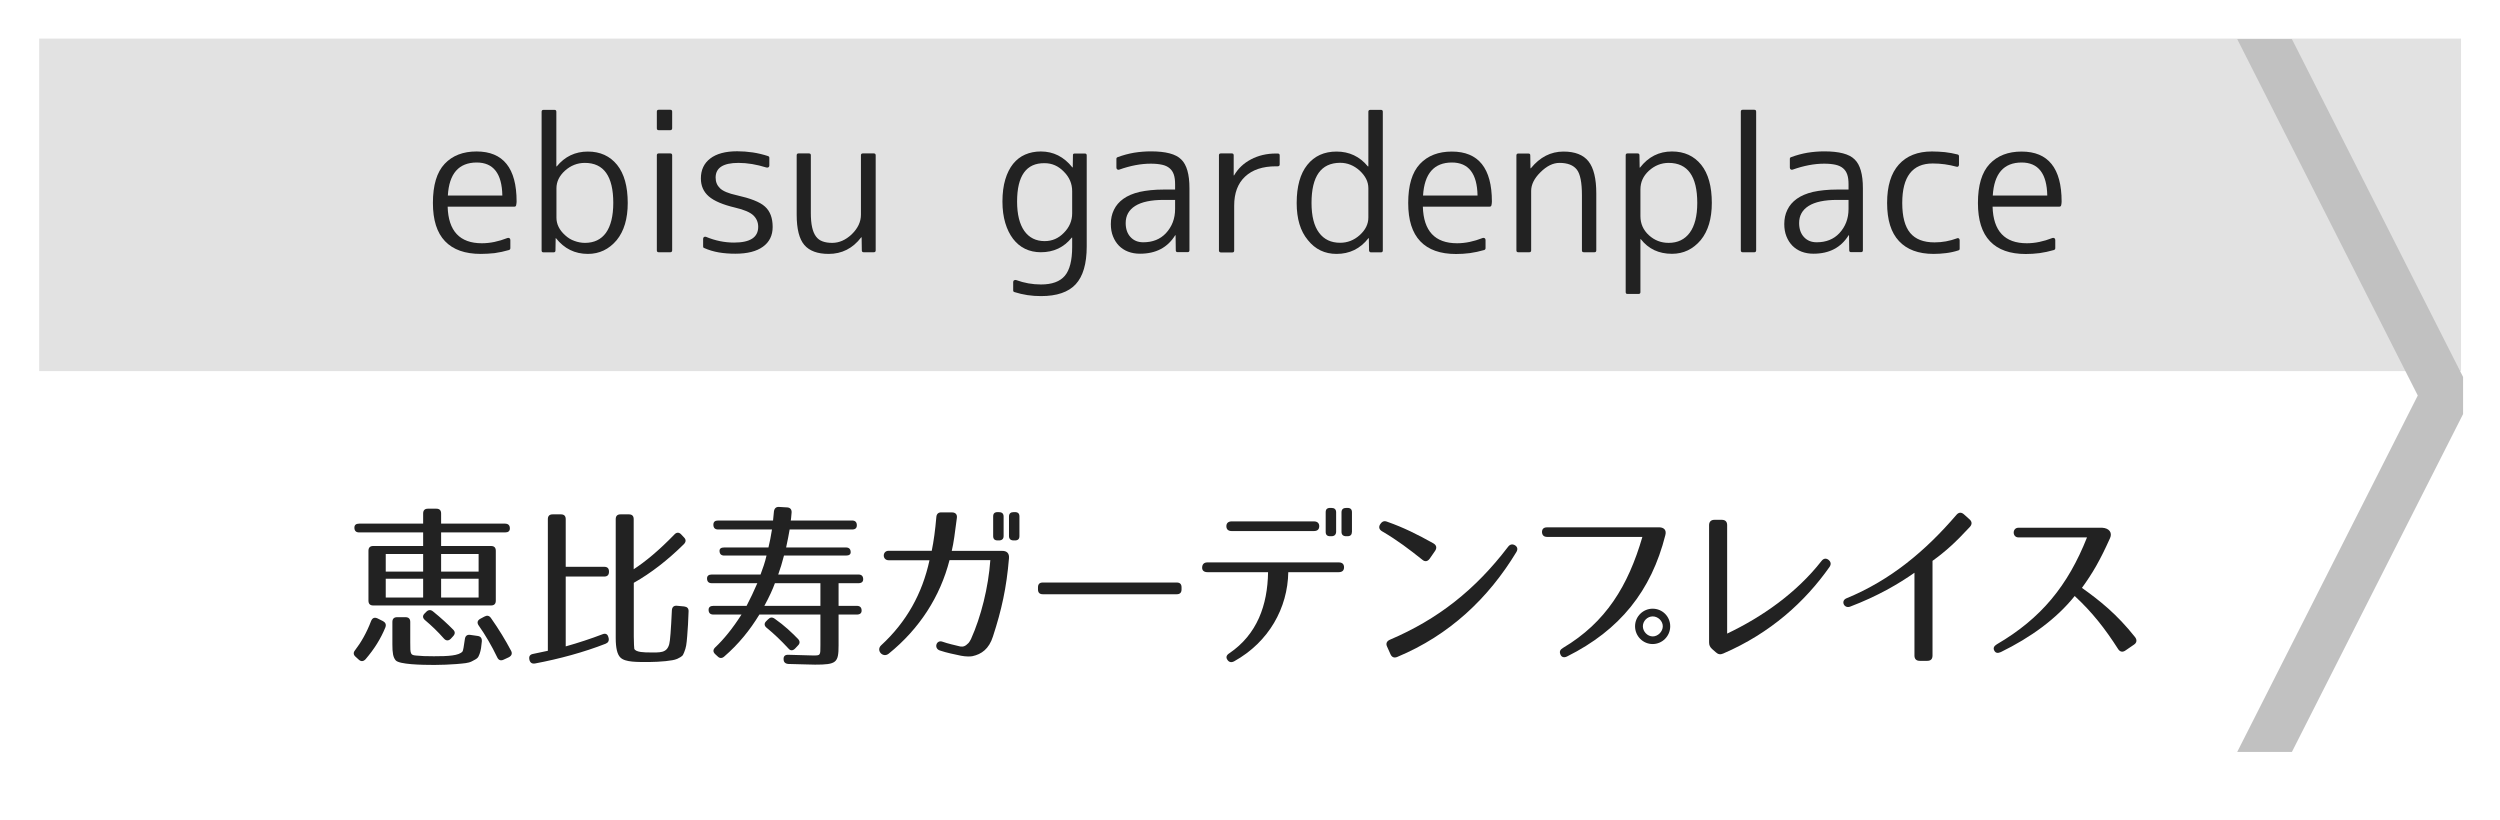 <?xml version="1.0" encoding="utf-8"?>
<!-- Generator: Adobe Illustrator 23.1.0, SVG Export Plug-In . SVG Version: 6.00 Build 0)  -->
<svg version="1.1" id="レイヤー_1" xmlns="http://www.w3.org/2000/svg" xmlns:xlink="http://www.w3.org/1999/xlink" x="0px"
	 y="0px" viewBox="0 0 256 84" style="enable-background:new 0 0 256 84;" xml:space="preserve">
<style type="text/css">
	.st0{fill:#E2E2E2;}
	.st1{fill:#222222;}
	.st2{fill:#C1C1C1;}
</style>
<g>
	<rect x="4.01" y="3.95" class="st0" width="248" height="34.05"/>
</g>
<g>
	<path class="st1" d="M39.46,64.25c-0.47,1.15-1.13,2.21-2.03,3.26c-0.22,0.23-0.45,0.25-0.68,0.05l-0.34-0.31
		c-0.23-0.2-0.25-0.43-0.05-0.67c0.61-0.79,1.19-1.8,1.64-2.99c0.13-0.31,0.34-0.41,0.65-0.27l0.58,0.29
		C39.48,63.75,39.57,63.96,39.46,64.25z M52.21,54.11c0,0.27-0.16,0.41-0.49,0.41h-6.55v1.39h5.11c0.32,0,0.49,0.16,0.49,0.49v5.11
		c0,0.32-0.16,0.49-0.49,0.49H38.22c-0.32,0-0.49-0.16-0.49-0.49V56.4c0-0.32,0.16-0.49,0.49-0.49h5.11v-1.39h-6.55
		c-0.32,0-0.49-0.16-0.49-0.49c0-0.27,0.16-0.41,0.49-0.41h6.55v-1.04c0-0.32,0.16-0.49,0.49-0.49h0.86c0.32,0,0.49,0.16,0.49,0.49
		v1.04h6.55C52.05,53.63,52.21,53.79,52.21,54.11z M43.33,56.73H39.5v1.8h3.83V56.73z M43.33,59.26H39.5v1.93h3.83V59.26z
		 M42.63,67.13c0.45,0.05,1.01,0.07,1.8,0.07c1.44,0,2.59-0.05,2.94-0.5c0.04-0.05,0.14-0.52,0.23-1.24
		c0.04-0.34,0.23-0.49,0.54-0.45l0.77,0.11c0.31,0.04,0.45,0.23,0.43,0.56c-0.05,0.54-0.09,0.88-0.23,1.28
		c-0.16,0.41-0.18,0.45-0.81,0.77c-0.36,0.18-0.79,0.2-1.57,0.27c-0.7,0.05-1.48,0.09-2.25,0.09c-1.33,0-3.6-0.05-3.96-0.47
		c-0.27-0.32-0.34-0.76-0.34-1.64v-2.29c0-0.32,0.16-0.49,0.49-0.49h0.85c0.32,0,0.49,0.16,0.49,0.49v2.11
		C42,67.01,42.04,67.08,42.63,67.13z M44.34,62.61c0.83,0.67,1.51,1.3,2.07,1.87c0.22,0.22,0.2,0.45-0.02,0.68l-0.23,0.25
		c-0.23,0.23-0.49,0.22-0.7-0.02c-0.65-0.74-1.3-1.35-1.94-1.89c-0.25-0.22-0.27-0.45-0.04-0.68l0.18-0.18
		C43.87,62.43,44.11,62.42,44.34,62.61z M49.01,56.73h-3.84v1.8h3.84V56.73z M49.01,59.26h-3.84v1.93h3.84V59.26z M50.27,63.28
		c0.81,1.15,1.49,2.27,2.07,3.37c0.14,0.27,0.05,0.5-0.23,0.65l-0.54,0.25c-0.29,0.14-0.52,0.05-0.65-0.23
		c-0.58-1.21-1.22-2.3-1.91-3.28c-0.18-0.27-0.13-0.5,0.16-0.67l0.43-0.23C49.87,62.99,50.09,63.03,50.27,63.28z"/>
	<path class="st1" d="M62.36,58.53v0.02c0,0.32-0.16,0.49-0.49,0.49h-3.94v7.15c1.28-0.36,2.59-0.79,3.76-1.24
		c0.31-0.13,0.54-0.02,0.61,0.31l0.02,0.05c0.07,0.31-0.04,0.5-0.31,0.61c-2.2,0.86-4.72,1.55-7.22,2.02
		c-0.31,0.05-0.5-0.07-0.58-0.38v-0.02c-0.07-0.32,0.05-0.52,0.38-0.58c0.45-0.09,0.95-0.2,1.51-0.32V53.16
		c0-0.32,0.16-0.49,0.49-0.49h0.85c0.32,0,0.49,0.16,0.49,0.49v4.88h3.94C62.2,58.04,62.36,58.2,62.36,58.53z M69.06,54.73
		c0.23-0.25,0.49-0.23,0.7,0l0.29,0.31c0.22,0.22,0.2,0.47-0.04,0.7c-1.62,1.6-3.35,2.95-5.11,3.94v5.51c0,0.68,0.04,1.17,0.05,1.24
		c0.13,0.38,1.13,0.38,1.6,0.38c1.01,0,1.73,0.09,1.98-0.85c0.09-0.31,0.18-1.49,0.27-3.46c0.02-0.34,0.2-0.5,0.52-0.47l0.74,0.07
		c0.31,0.04,0.47,0.2,0.45,0.52c-0.04,1.08-0.07,1.71-0.14,2.5c-0.07,0.88-0.11,1.17-0.31,1.67c-0.16,0.38-0.16,0.4-0.72,0.68
		c-0.32,0.13-0.61,0.16-1.17,0.23c-0.56,0.05-1.13,0.09-1.66,0.09c-1.24,0-2.5,0.04-2.99-0.47c-0.31-0.31-0.47-0.95-0.47-1.98V53.16
		c0-0.32,0.16-0.49,0.49-0.49h0.86c0.32,0,0.49,0.16,0.49,0.49v5.13C66.11,57.5,67.51,56.33,69.06,54.73z"/>
	<path class="st1" d="M81.06,52.49c-0.04,0.34-0.05,0.72-0.09,0.81h6.28c0.32,0,0.49,0.16,0.49,0.49c0,0.29-0.16,0.43-0.49,0.43
		h-6.39c-0.09,0.52-0.2,1.1-0.36,1.84h6.12c0.32,0,0.49,0.16,0.49,0.49c0,0.22-0.16,0.34-0.49,0.34h-6.34
		c-0.18,0.7-0.38,1.37-0.59,1.94h8.21c0.32,0,0.49,0.16,0.49,0.49c0,0.25-0.16,0.4-0.49,0.4h-2.03v2.32h1.87
		c0.32,0,0.49,0.16,0.49,0.49c0,0.25-0.16,0.4-0.49,0.4h-1.87v3.17c0,1.76-0.22,1.96-2.41,1.96c-0.41,0-1.33-0.04-2.72-0.07
		c-0.32-0.02-0.5-0.18-0.5-0.49c-0.02-0.31,0.16-0.47,0.5-0.45c1.31,0.04,2.14,0.07,2.5,0.07c0.79,0,0.77,0.02,0.77-1.06v-3.13
		h-6.25c-0.97,1.6-2.14,3.04-3.6,4.3c-0.22,0.2-0.47,0.2-0.68-0.02l-0.25-0.23c-0.23-0.22-0.23-0.45,0-0.68
		c0.88-0.83,1.78-1.93,2.7-3.37h-2.88c-0.32,0-0.49-0.16-0.49-0.49c0-0.25,0.16-0.4,0.49-0.4h3.4c0.38-0.72,0.74-1.49,1.1-2.32
		h-4.66c-0.32,0-0.49-0.16-0.49-0.49c0-0.25,0.16-0.4,0.49-0.4h4.99c0.22-0.59,0.47-1.28,0.61-1.94h-4.32
		c-0.32,0-0.49-0.16-0.49-0.49c0-0.22,0.16-0.34,0.49-0.34h4.52c0.13-0.52,0.25-1.15,0.36-1.84h-5.51c-0.32,0-0.49-0.16-0.49-0.49
		c0-0.29,0.16-0.43,0.49-0.43h5.62c0.02-0.18,0.05-0.49,0.09-0.92c0.04-0.32,0.22-0.49,0.52-0.47l0.86,0.05
		C80.94,51.99,81.08,52.19,81.06,52.49z M78.27,62.04h5.74v-2.32h-4.66C79.12,60.36,78.78,61.1,78.27,62.04z M79.32,63.35
		c1.03,0.72,1.75,1.42,2.39,2.07c0.22,0.23,0.22,0.47,0,0.68l-0.29,0.31c-0.23,0.23-0.47,0.25-0.68,0
		c-0.79-0.85-1.46-1.49-2.23-2.12c-0.25-0.2-0.29-0.45-0.05-0.68l0.18-0.18C78.85,63.21,79.06,63.17,79.32,63.35z"/>
	<path class="st1" d="M103.32,57.16c-0.25,3.03-0.76,5.31-1.64,8.01c-0.41,1.3-1.19,1.82-2.09,2.02c-0.2,0.05-0.7,0.05-1.17-0.04
		c-0.74-0.16-1.44-0.29-2.18-0.54c-0.65-0.22-0.36-1.13,0.27-0.9c0.56,0.2,1.21,0.34,1.82,0.49c0.29,0.04,0.5,0,0.85-0.36
		c0.05-0.07,0.16-0.2,0.25-0.4c1.03-2.29,1.78-5.29,1.98-8.08h-4.18c-0.95,3.71-3.06,7.02-6.23,9.58c-0.59,0.47-1.33-0.34-0.77-0.86
		c2.59-2.38,4.21-5.29,4.95-8.71h-4.18c-0.67,0-0.67-0.97,0-0.97h4.41c0.2-0.96,0.36-2.14,0.47-3.44c0.02-0.34,0.22-0.52,0.56-0.49
		h1.04c0.38,0,0.56,0.23,0.5,0.59c-0.2,1.53-0.32,2.52-0.52,3.35h5.15C103.11,56.4,103.36,56.67,103.32,57.16z M102.28,55.34h-0.11
		c-0.32,0-0.47-0.14-0.47-0.45v-2c0-0.31,0.14-0.45,0.47-0.45h0.11c0.31,0,0.49,0.14,0.49,0.45v2
		C102.77,55.2,102.59,55.34,102.28,55.34z M103.92,55.34h-0.11c-0.31,0-0.49-0.14-0.49-0.45v-2c0-0.31,0.18-0.45,0.49-0.45h0.11
		c0.32,0,0.47,0.14,0.47,0.45v2C104.39,55.2,104.24,55.34,103.92,55.34z"/>
	<path class="st1" d="M120.5,60.85h-13.72c-0.32,0-0.49-0.16-0.49-0.49v-0.22c0-0.32,0.16-0.49,0.49-0.49h13.72
		c0.32,0,0.49,0.16,0.49,0.49v0.22C120.99,60.69,120.82,60.85,120.5,60.85z"/>
	<path class="st1" d="M126.39,67.71c-0.29,0.16-0.54,0.11-0.7-0.14c-0.18-0.25-0.11-0.49,0.2-0.68c2.84-1.93,3.91-4.92,3.96-8.3
		h-6.21c-0.36,0-0.56-0.18-0.54-0.5s0.2-0.5,0.54-0.5h13.45c0.36,0,0.54,0.18,0.54,0.5s-0.18,0.5-0.54,0.5h-5.17
		C131.86,62.25,129.94,65.73,126.39,67.71z M125.58,53.88c0-0.31,0.2-0.49,0.54-0.49h8.43c0.34,0,0.54,0.18,0.54,0.49
		c0,0.32-0.18,0.5-0.54,0.5h-8.43C125.78,54.38,125.58,54.21,125.58,53.88z M136.33,54.91h-0.11c-0.32,0-0.47-0.14-0.47-0.45v-2
		c0-0.31,0.14-0.45,0.47-0.45h0.11c0.31,0,0.49,0.14,0.49,0.45v2C136.81,54.76,136.63,54.91,136.33,54.91z M137.97,54.91h-0.11
		c-0.31,0-0.49-0.14-0.49-0.45v-2c0-0.31,0.18-0.45,0.49-0.45h0.11c0.32,0,0.47,0.14,0.47,0.45v2
		C138.43,54.76,138.29,54.91,137.97,54.91z"/>
	<path class="st1" d="M145.65,57.32c-1.3-1.04-2.59-2.02-4.1-2.9c-0.32-0.18-0.4-0.43-0.23-0.72l0.02-0.02
		c0.18-0.29,0.4-0.38,0.72-0.25c1.67,0.59,3.1,1.3,4.72,2.21c0.31,0.18,0.38,0.45,0.18,0.76l-0.56,0.81
		C146.19,57.5,145.92,57.55,145.65,57.32z M142.32,65.51c4.9-2.09,8.73-5.09,12.1-9.51c0.2-0.27,0.45-0.32,0.72-0.16
		c0.25,0.16,0.31,0.41,0.13,0.7c-2.86,4.72-6.84,8.5-12.19,10.73c-0.31,0.13-0.56,0.04-0.7-0.29l-0.34-0.76
		C141.89,65.91,141.99,65.66,142.32,65.51z"/>
	<path class="st1" d="M170.53,54.8c-1.44,5.71-4.65,9.72-10.06,12.42c-0.32,0.16-0.58,0.07-0.68-0.2c-0.13-0.29-0.04-0.5,0.27-0.68
		c4.38-2.61,6.66-6.34,8.12-11.36h-9.74c-0.34,0-0.52-0.16-0.54-0.49c0-0.31,0.16-0.49,0.52-0.49h11.52
		C170.31,54.01,170.69,54.22,170.53,54.8z M171.03,64.13c0,1.01-0.81,1.82-1.8,1.82s-1.8-0.81-1.8-1.82c0-1.01,0.83-1.8,1.8-1.8
		C170.22,62.33,171.03,63.12,171.03,64.13z M168.23,64.13c0,0.54,0.47,1.04,1.01,1.04c0.54,0,1.03-0.5,1.03-1.04
		s-0.49-1.01-1.03-1.01C168.69,63.12,168.23,63.59,168.23,64.13z"/>
	<path class="st1" d="M175.01,65.78V53.77c0-0.34,0.2-0.54,0.54-0.54h0.77c0.34,0,0.54,0.18,0.54,0.54v11.11
		c3.55-1.69,7.08-4.14,9.65-7.42c0.22-0.29,0.47-0.32,0.72-0.14c0.25,0.2,0.31,0.45,0.11,0.74c-2.5,3.55-6.03,6.77-10.88,8.86
		c-0.29,0.13-0.52,0.09-0.74-0.11l-0.41-0.36C175.1,66.25,175.01,66.07,175.01,65.78z"/>
	<path class="st1" d="M197.35,67.67h-0.77c-0.34,0-0.54-0.18-0.54-0.54v-8.48c-1.64,1.15-3.8,2.41-6.59,3.47
		c-0.61,0.23-0.99-0.59-0.38-0.85c4.55-1.87,8.12-4.88,11.27-8.55c0.23-0.27,0.5-0.29,0.77-0.05l0.58,0.52
		c0.25,0.23,0.27,0.5,0.02,0.77c-1.46,1.58-2.5,2.52-3.82,3.47v9.69C197.89,67.49,197.71,67.67,197.35,67.67z"/>
	<path class="st1" d="M216.9,66.47c-1.35-2.11-2.66-3.78-4.45-5.44c-1.89,2.36-4.52,4.25-7.56,5.74c-0.31,0.14-0.54,0.11-0.67-0.14
		c-0.14-0.25-0.05-0.47,0.25-0.65c4.57-2.67,7.29-6.03,9.24-10.95h-7.02c-0.65,0-0.65-0.99,0-0.99h8.57
		c0.72,0.04,1.06,0.5,0.81,1.06c-1.03,2.29-1.76,3.55-2.88,5.1c1.8,1.28,3.57,2.68,5.44,5.04c0.22,0.29,0.18,0.58-0.11,0.77
		l-0.86,0.59C217.37,66.81,217.1,66.77,216.9,66.47z"/>
</g>
<polyline class="st2" points="252.22,38.6 234.69,4 229.09,4 247.58,40.5 229.09,77 234.69,77 252.22,42.4 "/>
<g>
	<path class="st1" d="M52.69,21.16h-6.85c0.07,2.5,1.24,3.75,3.51,3.75c0.83,0,1.7-0.18,2.62-0.54c0.07-0.02,0.14-0.02,0.2,0.02
		c0.06,0.04,0.09,0.1,0.09,0.19v0.83c0,0.09-0.04,0.15-0.13,0.19c-0.51,0.15-1,0.25-1.48,0.32C50.16,25.97,49.69,26,49.23,26
		c-1.61,0-2.83-0.43-3.66-1.3c-0.83-0.87-1.24-2.17-1.24-3.92c0-1.82,0.4-3.15,1.2-4c0.8-0.85,1.89-1.27,3.27-1.27
		c2.73,0,4.1,1.71,4.1,5.12c0,0.05,0,0.1-0.01,0.16c-0.01,0.05-0.02,0.12-0.03,0.19C52.85,21.1,52.78,21.16,52.69,21.16z
		 M45.86,20.02h5.58c-0.04-2.25-0.92-3.38-2.63-3.38C46.98,16.65,45.99,17.77,45.86,20.02z"/>
	<path class="st1" d="M55.65,11.25h1.13c0.12,0,0.19,0.06,0.19,0.19v5.6h0.04c0.83-1.01,1.89-1.52,3.19-1.52
		c1.26,0,2.26,0.46,2.99,1.36c0.73,0.91,1.09,2.21,1.09,3.91c0,1.61-0.38,2.88-1.13,3.8C62.36,25.53,61.37,26,60.2,26
		c-1.34,0-2.42-0.54-3.27-1.61H56.9l-0.02,1.26c0,0.12-0.06,0.19-0.19,0.19h-1.04c-0.12,0-0.19-0.06-0.19-0.19V11.43
		C55.47,11.31,55.53,11.25,55.65,11.25z M62.8,20.78c0-2.73-0.97-4.1-2.91-4.1c-0.77,0-1.45,0.27-2.04,0.8
		c-0.58,0.53-0.87,1.13-0.87,1.8v3.01c0,0.67,0.3,1.27,0.89,1.8c0.28,0.26,0.6,0.46,0.95,0.58c0.35,0.13,0.71,0.2,1.08,0.2
		c0.93,0,1.65-0.34,2.15-1.03C62.54,23.15,62.8,22.13,62.8,20.78z"/>
	<path class="st1" d="M68.64,13.33h-1.19c-0.12,0-0.19-0.06-0.19-0.19v-1.71c0-0.12,0.06-0.19,0.19-0.19h1.19
		c0.12,0,0.19,0.06,0.19,0.19v1.71C68.82,13.26,68.76,13.33,68.64,13.33z M68.64,25.83h-1.19c-0.12,0-0.19-0.06-0.19-0.19V15.9
		c0-0.12,0.06-0.19,0.19-0.19h1.19c0.12,0,0.19,0.06,0.19,0.19v9.74C68.82,25.77,68.76,25.83,68.64,25.83z"/>
	<path class="st1" d="M75.62,16.68c-1.56,0-2.34,0.5-2.34,1.5c0,0.45,0.15,0.81,0.45,1.1c0.3,0.29,0.87,0.53,1.7,0.71
		c0.71,0.16,1.3,0.33,1.78,0.52s0.86,0.4,1.13,0.65c0.52,0.47,0.78,1.16,0.78,2.08c0,0.87-0.33,1.54-0.99,2.02
		c-0.66,0.48-1.6,0.72-2.83,0.72c-0.59,0-1.15-0.04-1.68-0.13c-0.53-0.09-1.04-0.24-1.53-0.46c-0.06-0.02-0.09-0.07-0.09-0.15v-0.78
		c0-0.09,0.03-0.15,0.09-0.19c0.06-0.04,0.13-0.04,0.2-0.02c0.96,0.4,1.92,0.59,2.88,0.59c1.65,0,2.47-0.54,2.47-1.61
		c0-0.47-0.17-0.86-0.5-1.18c-0.33-0.31-0.95-0.58-1.86-0.79c-1.26-0.3-2.16-0.68-2.7-1.15c-0.54-0.47-0.81-1.08-0.81-1.84
		c0-0.87,0.32-1.55,0.96-2.04c0.64-0.49,1.56-0.74,2.76-0.74c0.53,0,1.06,0.04,1.6,0.12c0.53,0.08,1.06,0.21,1.58,0.38
		c0.07,0.03,0.11,0.08,0.11,0.17v0.8c0,0.07-0.03,0.13-0.09,0.17c-0.06,0.04-0.14,0.04-0.22,0.02
		C77.47,16.84,76.53,16.68,75.62,16.68z"/>
	<path class="st1" d="M81.58,21.99V15.9c0-0.12,0.06-0.19,0.19-0.19h1.06c0.14,0,0.2,0.06,0.2,0.19v5.9c0,0.58,0.04,1.07,0.13,1.47
		c0.09,0.4,0.22,0.71,0.4,0.95c0.18,0.24,0.4,0.4,0.68,0.5c0.27,0.1,0.6,0.15,0.98,0.15c0.71,0,1.37-0.29,1.99-0.87
		c0.63-0.61,0.95-1.28,0.95-2.02V15.9c0-0.12,0.06-0.19,0.19-0.19h1.13c0.12,0,0.19,0.06,0.19,0.19v9.74c0,0.12-0.06,0.19-0.19,0.19
		h-1.04c-0.12,0-0.19-0.06-0.19-0.19l-0.02-1.34h-0.04C87.32,25.44,86.21,26,84.85,26c-1.14,0-1.97-0.31-2.49-0.92
		C81.84,24.47,81.58,23.44,81.58,21.99z"/>
	<path class="st1" d="M110.05,15.72h1.04c0.12,0,0.19,0.06,0.19,0.19v9.33c0,1.77-0.38,3.06-1.13,3.87
		c-0.75,0.81-1.94,1.21-3.54,1.21c-0.48,0-0.95-0.03-1.4-0.1c-0.45-0.07-0.89-0.17-1.33-0.31c-0.09-0.03-0.13-0.08-0.13-0.17v-0.85
		c0-0.09,0.03-0.15,0.1-0.19c0.07-0.04,0.14-0.04,0.21-0.02c0.82,0.3,1.66,0.45,2.54,0.45c1.13,0,1.94-0.3,2.44-0.89
		s0.75-1.58,0.75-2.95v-0.96h-0.04c-0.8,1-1.86,1.5-3.17,1.5c-0.59,0-1.13-0.12-1.61-0.35c-0.48-0.23-0.89-0.58-1.23-1.02
		c-0.34-0.45-0.61-0.99-0.8-1.63c-0.19-0.64-0.29-1.37-0.29-2.19c0-0.87,0.1-1.62,0.29-2.26c0.19-0.64,0.46-1.17,0.8-1.6
		c0.34-0.42,0.75-0.74,1.23-0.95c0.48-0.21,1.02-0.32,1.61-0.32c1.29,0,2.36,0.54,3.23,1.63h0.04l0.02-1.24
		C109.86,15.78,109.92,15.72,110.05,15.72z M104.15,20.64c0,1.31,0.25,2.31,0.74,3.01c0.49,0.69,1.19,1.04,2.08,1.04
		c0.77,0,1.42-0.28,1.97-0.85c0.57-0.57,0.85-1.24,0.85-2v-2.26c0-0.77-0.28-1.43-0.85-2c-0.56-0.58-1.21-0.87-1.97-0.87
		C105.09,16.68,104.15,18,104.15,20.64z"/>
	<path class="st1" d="M119.16,19.41h1.17v-0.54c0-0.4-0.04-0.73-0.13-0.99c-0.09-0.27-0.23-0.48-0.43-0.65
		c-0.2-0.17-0.45-0.29-0.77-0.36s-0.7-0.11-1.16-0.11c-1,0-2.08,0.2-3.23,0.61c-0.07,0.03-0.14,0.02-0.2-0.02
		c-0.06-0.04-0.09-0.1-0.09-0.19v-0.89c0-0.09,0.04-0.14,0.11-0.17c0.56-0.21,1.12-0.36,1.69-0.46c0.57-0.09,1.14-0.14,1.73-0.14
		c1.52,0,2.55,0.27,3.1,0.82c0.57,0.54,0.85,1.53,0.85,2.95v6.36c0,0.12-0.06,0.19-0.19,0.19h-1.02c-0.12,0-0.19-0.06-0.19-0.19
		l-0.02-1.54h-0.04c-0.78,1.26-1.98,1.89-3.6,1.89c-0.45,0-0.85-0.07-1.22-0.21c-0.37-0.14-0.68-0.35-0.94-0.61
		c-0.26-0.27-0.46-0.58-0.61-0.96s-0.22-0.79-0.22-1.26c0-0.53,0.1-1.02,0.32-1.46c0.21-0.44,0.53-0.81,0.96-1.12
		c0.43-0.31,0.99-0.55,1.67-0.71C117.39,19.5,118.21,19.41,119.16,19.41z M120.33,21.4v-0.93h-1.17c-1.3,0-2.27,0.21-2.92,0.62
		c-0.65,0.41-0.97,1-0.97,1.75c0,0.59,0.16,1.07,0.49,1.43c0.33,0.36,0.76,0.54,1.31,0.54c0.96,0,1.74-0.31,2.32-0.93
		C120.01,23.21,120.33,22.39,120.33,21.4z"/>
	<path class="st1" d="M124.82,25.65V15.9c0-0.12,0.06-0.19,0.19-0.19h1.13c0.12,0,0.19,0.06,0.19,0.19v2.06h0.04
		c0.4-0.69,0.97-1.24,1.73-1.64c0.76-0.4,1.61-0.6,2.55-0.6h0.19c0.13,0,0.2,0.06,0.2,0.19v0.93c0,0.12-0.07,0.19-0.2,0.19h-0.19
		c-1.35,0-2.4,0.35-3.15,1.05c-0.75,0.7-1.12,1.69-1.12,2.98v4.6c0,0.12-0.06,0.19-0.19,0.19h-1.19
		C124.88,25.83,124.82,25.77,124.82,25.65z"/>
	<path class="st1" d="M140.12,17.04v-5.6c0-0.12,0.07-0.19,0.2-0.19h1.09c0.12,0,0.19,0.06,0.19,0.19v14.21
		c0,0.12-0.06,0.19-0.19,0.19h-1.02c-0.11,0-0.18-0.06-0.2-0.19l-0.02-1.26h-0.04c-0.84,1.08-1.93,1.61-3.27,1.61
		c-1.2,0-2.18-0.47-2.93-1.41c-0.77-0.92-1.15-2.18-1.15-3.8c0-1.69,0.36-3,1.09-3.91c0.73-0.91,1.73-1.36,2.99-1.36
		c1.31,0,2.38,0.51,3.21,1.52H140.12z M134.3,20.78c0,1.35,0.26,2.37,0.77,3.05c0.51,0.69,1.23,1.03,2.16,1.03
		c0.75,0,1.42-0.26,2-0.78c0.59-0.53,0.89-1.13,0.89-1.8v-3.01c0-0.66-0.3-1.25-0.89-1.8c-0.59-0.53-1.26-0.8-2-0.8
		C135.27,16.68,134.3,18.05,134.3,20.78z"/>
	<path class="st1" d="M152.55,21.16h-6.85c0.07,2.5,1.24,3.75,3.51,3.75c0.83,0,1.7-0.18,2.62-0.54c0.07-0.02,0.14-0.02,0.2,0.02
		c0.06,0.04,0.09,0.1,0.09,0.19v0.83c0,0.09-0.04,0.15-0.13,0.19c-0.51,0.15-1,0.25-1.48,0.32c-0.48,0.06-0.95,0.09-1.41,0.09
		c-1.61,0-2.83-0.43-3.66-1.3c-0.83-0.87-1.24-2.17-1.24-3.92c0-1.82,0.4-3.15,1.2-4c0.8-0.85,1.89-1.27,3.27-1.27
		c2.73,0,4.1,1.71,4.1,5.12c0,0.05,0,0.1-0.01,0.16c-0.01,0.05-0.02,0.12-0.03,0.19C152.71,21.1,152.65,21.16,152.55,21.16z
		 M145.72,20.02h5.58c-0.04-2.25-0.92-3.38-2.63-3.38C146.84,16.65,145.86,17.77,145.72,20.02z"/>
	<path class="st1" d="M155.48,15.72h1.02c0.14,0,0.2,0.06,0.2,0.19l0.02,1.32h0.04c0.93-1.14,2.04-1.71,3.34-1.71
		c1.17,0,2.03,0.33,2.56,1c0.53,0.67,0.8,1.76,0.8,3.28v5.84c0,0.12-0.06,0.19-0.19,0.19h-1.08c-0.14,0-0.2-0.06-0.2-0.19V20
		c0-1.3-0.17-2.18-0.52-2.63c-0.36-0.46-0.95-0.69-1.78-0.69c-0.66,0-1.31,0.32-1.95,0.96c-0.63,0.62-0.95,1.26-0.95,1.91v6.09
		c0,0.12-0.06,0.19-0.19,0.19h-1.13c-0.12,0-0.19-0.06-0.19-0.19V15.9C155.29,15.78,155.35,15.72,155.48,15.72z"/>
	<path class="st1" d="M166.47,29.91V15.9c0-0.12,0.06-0.19,0.19-0.19h1.02c0.14,0,0.2,0.06,0.2,0.19l0.02,1.26h0.04
		c0.85-1.1,1.94-1.65,3.27-1.65c1.26,0,2.26,0.46,2.99,1.36c0.73,0.91,1.09,2.21,1.09,3.91c0,1.61-0.38,2.88-1.13,3.8
		c-0.79,0.94-1.78,1.41-2.95,1.41c-1.35,0-2.41-0.5-3.19-1.5h-0.04v5.42c0,0.12-0.06,0.19-0.19,0.19h-1.13
		C166.53,30.1,166.47,30.04,166.47,29.91z M173.8,20.78c0-2.73-0.98-4.1-2.93-4.1c-0.75,0-1.44,0.27-2.04,0.82
		c-0.57,0.53-0.85,1.16-0.85,1.89v2.75c0,0.77,0.29,1.42,0.87,1.95c0.57,0.52,1.24,0.78,2.02,0.78c0.93,0,1.65-0.35,2.16-1.04
		C173.54,23.13,173.8,22.12,173.8,20.78z"/>
	<path class="st1" d="M179.64,25.83h-1.19c-0.12,0-0.19-0.06-0.19-0.19V11.43c0-0.12,0.06-0.19,0.19-0.19h1.19
		c0.12,0,0.19,0.06,0.19,0.19v14.21C179.82,25.77,179.76,25.83,179.64,25.83z"/>
	<path class="st1" d="M188.12,19.41h1.17v-0.54c0-0.4-0.04-0.73-0.13-0.99c-0.09-0.27-0.23-0.48-0.43-0.65
		c-0.2-0.17-0.46-0.29-0.77-0.36c-0.32-0.07-0.7-0.11-1.16-0.11c-1,0-2.08,0.2-3.23,0.61c-0.07,0.03-0.14,0.02-0.2-0.02
		c-0.06-0.04-0.09-0.1-0.09-0.19v-0.89c0-0.09,0.04-0.14,0.11-0.17c0.56-0.21,1.12-0.36,1.69-0.46c0.57-0.09,1.14-0.14,1.73-0.14
		c1.52,0,2.55,0.27,3.1,0.82c0.57,0.54,0.85,1.53,0.85,2.95v6.36c0,0.12-0.06,0.19-0.19,0.19h-1.02c-0.12,0-0.19-0.06-0.19-0.19
		l-0.02-1.54h-0.04c-0.78,1.26-1.98,1.89-3.6,1.89c-0.45,0-0.85-0.07-1.22-0.21c-0.36-0.14-0.68-0.35-0.94-0.61
		c-0.26-0.27-0.46-0.58-0.61-0.96s-0.22-0.79-0.22-1.26c0-0.53,0.1-1.02,0.32-1.46c0.21-0.44,0.53-0.81,0.96-1.12
		c0.43-0.31,0.99-0.55,1.67-0.71C186.35,19.5,187.17,19.41,188.12,19.41z M189.29,21.4v-0.93h-1.17c-1.3,0-2.27,0.21-2.92,0.62
		c-0.65,0.41-0.97,1-0.97,1.75c0,0.59,0.16,1.07,0.49,1.43c0.33,0.36,0.76,0.54,1.31,0.54c0.96,0,1.74-0.31,2.32-0.93
		C188.97,23.21,189.29,22.39,189.29,21.4z"/>
	<path class="st1" d="M197.91,16.74c-2.08,0-3.12,1.35-3.12,4.04c0,1.4,0.27,2.42,0.81,3.07c0.54,0.65,1.37,0.97,2.5,0.97
		c0.79,0,1.55-0.14,2.28-0.41c0.07-0.04,0.14-0.04,0.2,0c0.06,0.04,0.09,0.1,0.09,0.19v0.87c0,0.09-0.04,0.14-0.13,0.17
		c-0.43,0.14-0.86,0.23-1.28,0.28C198.84,25.97,198.42,26,198,26c-1.55,0-2.73-0.44-3.54-1.31c-0.82-0.87-1.22-2.17-1.22-3.91
		c0-1.73,0.4-3.04,1.2-3.93c0.8-0.89,1.93-1.34,3.39-1.34c0.46,0,0.9,0.03,1.34,0.07c0.43,0.05,0.87,0.13,1.3,0.24
		c0.09,0.03,0.13,0.09,0.13,0.19v0.85c0,0.09-0.03,0.15-0.08,0.19c-0.05,0.04-0.11,0.04-0.18,0.02
		C199.54,16.85,198.74,16.74,197.91,16.74z"/>
	<path class="st1" d="M210.89,21.16h-6.85c0.07,2.5,1.24,3.75,3.51,3.75c0.83,0,1.7-0.18,2.62-0.54c0.07-0.02,0.14-0.02,0.2,0.02
		c0.06,0.04,0.09,0.1,0.09,0.19v0.83c0,0.09-0.04,0.15-0.13,0.19c-0.51,0.15-1,0.25-1.48,0.32c-0.48,0.06-0.95,0.09-1.41,0.09
		c-1.61,0-2.83-0.43-3.66-1.3c-0.83-0.87-1.24-2.17-1.24-3.92c0-1.82,0.4-3.15,1.2-4c0.8-0.85,1.89-1.27,3.27-1.27
		c2.73,0,4.1,1.71,4.1,5.12c0,0.05,0,0.1-0.01,0.16c-0.01,0.05-0.02,0.12-0.03,0.19C211.05,21.1,210.99,21.16,210.89,21.16z
		 M204.06,20.02h5.58c-0.04-2.25-0.92-3.38-2.63-3.38C205.18,16.65,204.2,17.77,204.06,20.02z"/>
</g>
<g>
</g>
<g>
</g>
<g>
</g>
<g>
</g>
<g>
</g>
<g>
</g>
<g>
</g>
<g>
</g>
<g>
</g>
<g>
</g>
<g>
</g>
<g>
</g>
<g>
</g>
<g>
</g>
<g>
</g>
</svg>
